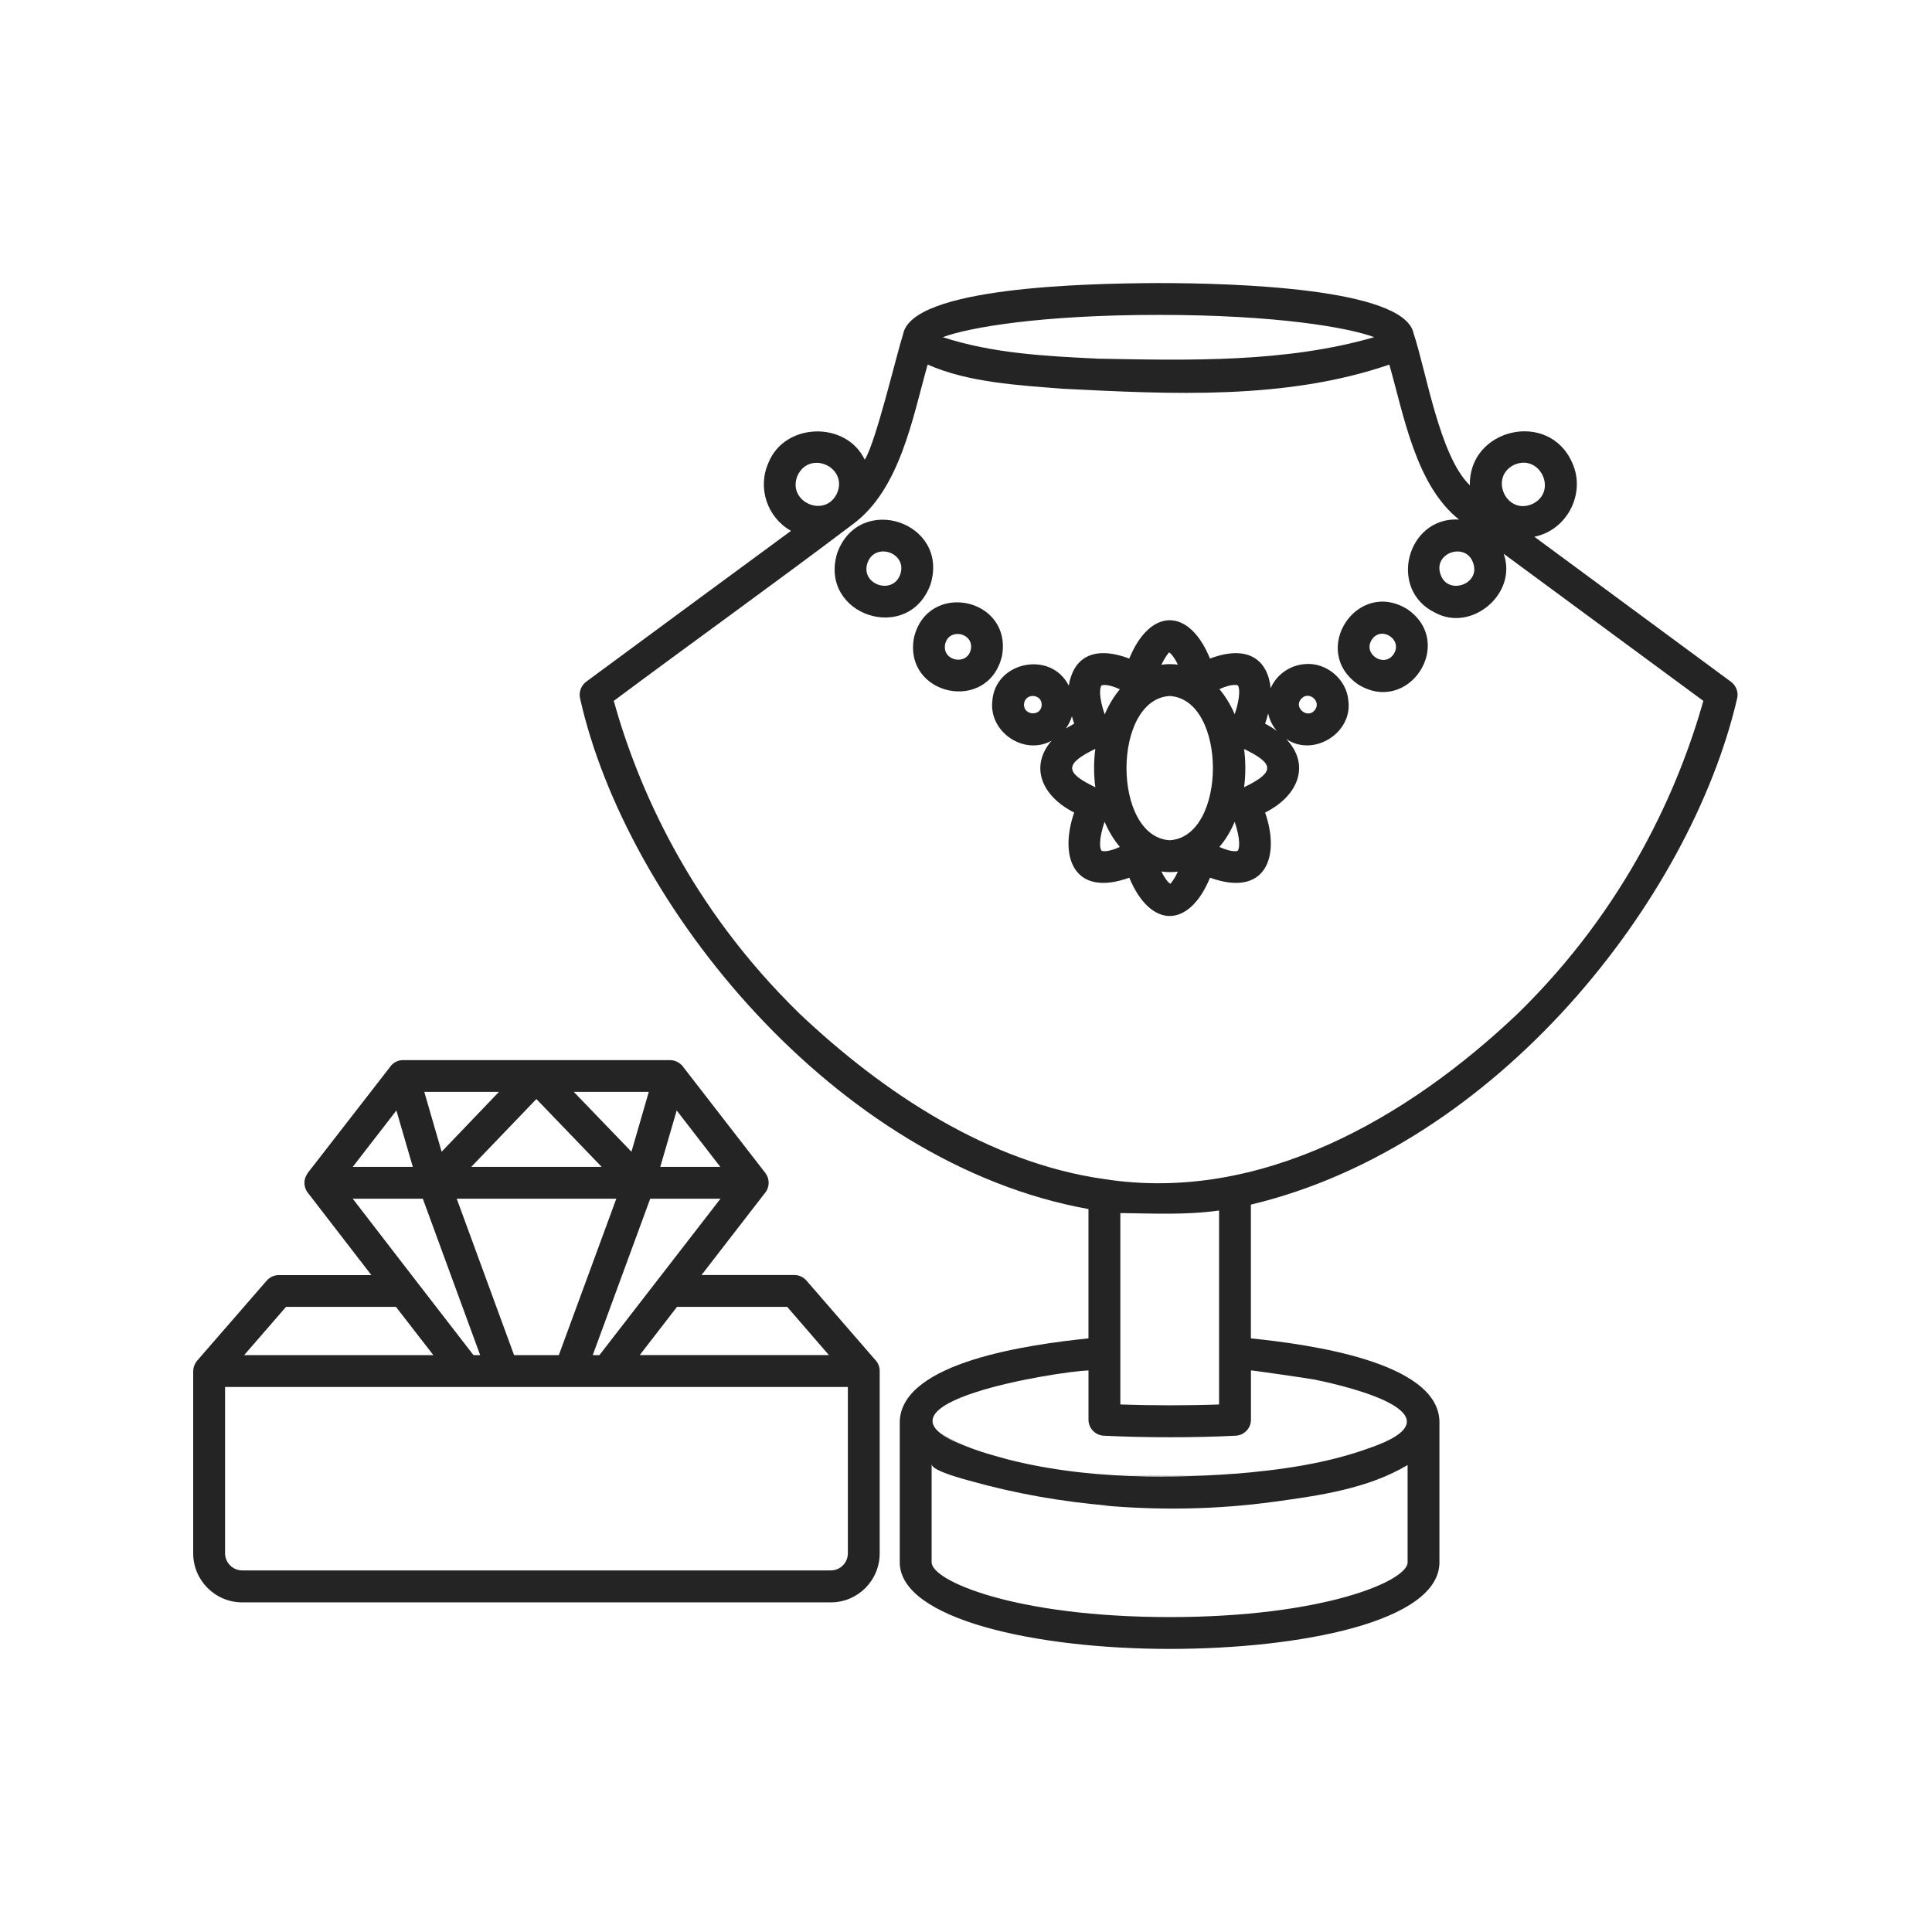 <?xml version="1.0" encoding="UTF-8"?> <svg xmlns="http://www.w3.org/2000/svg" xmlns:xlink="http://www.w3.org/1999/xlink" width="1080" zoomAndPan="magnify" viewBox="0 0 810 810" height="1080" preserveAspectRatio="xMidYMid meet" version="1.0"><defs><clipPath id="0900890a69"><path d="M 81 118.664 L 729 118.664 L 729 691.664 L 81 691.664 Z M 81 118.664 " clip-rule="nonzero"></path></clipPath></defs><g clip-path="url(#0900890a69)"><path fill="#242424" d="M 546.891 278.441 C 540.719 278.938 535.145 282.898 532.734 288.523 C 531.59 277.211 523.797 269.898 507.293 276.105 C 498.57 254.676 482.254 254.688 473.445 276.105 C 457.281 270.074 449.844 276.793 448.078 287.457 C 440.625 272.578 417.164 277.301 416.031 293.93 C 414.586 306.984 429.441 316.91 440.867 310.551 C 431.586 321.379 436.688 333.746 450.352 340.664 C 443.848 359.492 450.387 376.301 473.457 367.973 C 482.316 389.355 498.504 389.418 507.305 367.973 C 530.398 376.301 536.938 359.492 530.41 340.664 C 544.477 333.633 549.48 320.543 539.223 309.812 C 550.52 317.559 567 307.504 565.324 293.918 C 564.688 284.816 555.992 277.453 546.891 278.441 Z M 436.727 295.734 C 436.32 300.598 428.957 299.922 429.312 295.137 C 429.809 290.324 437.043 290.848 436.727 295.734 Z M 490.141 273.504 C 490.672 273.77 492.145 275.102 493.809 278.645 C 491.535 278.391 489.16 278.328 486.926 278.707 C 488.602 275.168 489.938 273.77 490.141 273.504 Z M 449.41 300.277 C 449.676 301.281 450.008 302.348 450.352 303.414 C 449.145 304.086 447.949 304.75 446.883 305.422 C 448.016 303.809 448.879 302.082 449.41 300.277 Z M 459.223 330.051 C 446.25 323.867 446.301 320.238 459.223 313.965 C 458.527 319.105 458.527 324.871 459.223 330.051 Z M 461.828 356.625 C 461.027 355.762 460.621 351.812 463.098 344.535 C 464.836 348.551 466.969 352.078 469.508 355.086 C 464.367 357.422 462.031 356.891 461.828 356.625 Z M 463.16 299.543 C 460.621 292.27 461.027 288.258 461.828 287.395 C 462.031 287.191 464.367 286.594 469.508 288.992 C 466.969 292 464.836 295.531 463.16 299.543 Z M 490.672 370.512 C 490.141 370.309 488.668 368.914 486.941 365.371 C 489.176 365.754 491.547 365.688 493.82 365.434 C 492.207 368.977 490.875 370.309 490.672 370.512 Z M 490.406 352.281 C 466.246 350.82 466.258 293.207 490.406 291.797 C 514.566 293.219 514.555 350.836 490.406 352.281 Z M 518.906 356.688 C 518.77 356.891 516.434 357.422 511.227 355.086 C 513.828 352.078 515.961 348.551 517.637 344.535 C 520.113 351.812 519.719 355.824 518.906 356.688 Z M 517.652 299.465 C 515.91 295.453 513.777 291.926 511.238 288.918 C 516.445 286.582 518.781 287.176 518.984 287.379 C 519.719 288.258 520.113 292.191 517.652 299.465 Z M 521.586 330.051 C 522.285 324.871 522.285 319.207 521.586 314.027 C 534.512 320.238 534.512 323.793 521.586 330.051 Z M 530.398 303.414 C 530.93 301.941 531.336 300.48 531.668 299.074 C 532.266 301.816 533.535 304.344 535.336 306.488 C 533.863 305.344 532.199 304.344 530.398 303.414 Z M 551.156 297.805 C 548.133 301.512 542.281 296.648 545.48 293.066 C 548.59 289.324 554.277 294.059 551.156 297.805 Z M 590.094 255.449 C 568.992 242.309 548.961 272.742 569.363 286.922 C 590.461 300.102 610.508 269.617 590.094 255.449 Z M 584.316 274.215 C 580.344 280.195 571.215 274.176 575.137 268.172 C 579.113 262.191 588.242 268.195 584.316 274.215 Z M 725.75 285.855 L 643.289 225.031 C 657.09 222.289 665.051 206.699 659.109 193.914 C 649.32 171.746 615.703 179.629 616.246 203.461 C 603.539 191.285 597.992 155.711 592.609 139.637 C 588.531 120.746 517.027 118.676 485.719 118.676 C 454.195 118.805 382.387 120.465 378.629 140.105 C 375.852 148.676 367.203 185.52 362.543 192.719 C 354.738 176.406 329.027 177.078 322.223 193.926 C 317.41 204.539 321.688 216.957 331.629 222.566 C 302.988 243.605 274.281 264.77 245.703 285.855 C 243.57 287.52 242.566 290.262 243.23 292.93 C 262.5 378.906 349.695 487.66 456.344 506.906 L 456.344 561.117 C 431.676 563.68 378.188 570.945 377.223 595.84 C 377.223 595.84 377.223 654.992 377.223 654.992 C 377.223 678.82 434.176 691.312 490.395 691.312 C 544.871 691.312 603.488 679.965 603.488 654.992 L 603.488 595.84 C 602.801 570.969 549.062 563.656 524.441 561.117 L 524.441 505.039 C 627.828 480.422 708.648 377.18 728.277 292.93 C 728.961 290.324 727.957 287.52 725.75 285.855 Z M 635.012 194.789 C 645.867 190.242 653.219 206.293 642.352 211.344 C 631.406 216.055 624.168 199.805 635.012 194.789 Z M 617.656 236.113 C 620.816 245.09 606.711 249.789 603.906 240.66 C 600.82 231.645 614.738 227.086 617.656 236.113 Z M 485.734 132.02 C 535.008 132.02 565.246 137.289 576.129 141.363 C 539.043 152.094 498.723 151.09 460.43 150.379 C 438.492 149.312 416.312 148.219 395.262 141.363 C 406.078 137.301 436.398 132.02 485.734 132.02 Z M 334.371 199.398 C 339.449 188.531 355.637 195.828 350.93 206.812 C 345.902 217.527 329.789 210.367 334.371 199.398 Z M 590.156 655.004 C 590.156 662.812 554.977 677.969 490.406 677.969 C 425.836 677.969 390.59 662.812 390.59 655.004 C 390.59 655.004 390.59 614.758 390.59 614.008 C 390.602 614.02 390.629 614.02 390.641 614.035 C 390.945 616.727 404.566 620.254 406.332 620.75 C 425.656 626.207 445.512 629.688 465.52 631.312 C 463.984 631.211 462.422 631.137 460.887 631.035 C 485.25 633.293 509.867 632.949 534.117 629.625 C 552.984 627.059 573.527 624.164 590.145 614.211 L 590.145 655.004 Z M 551.043 578.383 C 568.117 581.836 613.961 593.566 573.766 607.227 C 574.098 607.102 574.477 606.988 574.797 606.859 C 556.324 613.664 536.645 616.344 517.105 617.945 C 517.574 617.906 518.043 617.855 518.516 617.816 C 501.527 619.125 479.285 619.125 462.297 617.816 C 480.641 619.199 496.512 619.137 514.77 618.098 C 478.586 620.418 440.902 619.188 406.383 606.988 C 411.488 608.918 417.734 610.785 425.238 612.41 C 408.48 608.602 397.801 603.801 393.191 599.852 C 395.312 601.793 398.816 603.84 403.551 605.844 C 359.816 588.402 443.152 575.031 456.355 574.551 L 456.355 595.242 C 456.355 598.785 459.16 601.719 462.703 601.922 C 479.398 602.785 501.477 602.797 518.121 601.922 C 521.664 601.719 524.469 598.785 524.469 595.242 C 524.469 595.242 524.469 574.879 524.469 574.551 C 524.457 574.422 548.617 577.902 551.043 578.383 Z M 469.711 588.832 L 469.711 508.582 C 483.602 508.746 497.285 509.469 511.102 507.516 L 511.102 588.832 C 498.277 589.301 482.863 589.301 469.711 588.832 Z M 636.219 425.055 C 590.387 468.578 528.609 504.48 463.16 494.363 C 414.637 487.582 370.227 458.09 335.301 425.055 C 288.832 379.855 267.262 329.52 257.32 293.855 C 290.586 269.059 324.445 244.824 357.605 219.75 C 377.398 205.125 382.641 175.02 388.914 152.855 C 406.18 160.445 427.141 161.512 445.805 163 C 491.039 165.27 539.121 167.758 582.477 152.855 C 588.508 173.867 593.547 203.449 611.715 217.82 C 589.828 216.551 581.805 247.211 601.57 256.809 C 616.996 265.328 636.395 248.797 630.418 232.164 L 714.145 293.855 C 703.988 329.723 682.293 380.125 636.219 425.055 Z M 390.16 244.898 C 398.066 218.859 360.258 206.293 351.004 231.875 C 343.082 257.926 380.941 270.496 390.16 244.898 Z M 377.477 240.695 C 374.453 249.711 360.703 245.141 363.66 236.102 C 366.762 227.051 380.434 231.672 377.477 240.695 Z M 420.094 274.988 C 424.449 250.535 388.875 243.211 383.176 267.398 C 378.758 291.773 414.383 299.289 420.094 274.988 Z M 407.02 272.297 C 405.496 279.316 394.844 277.109 396.254 270.09 C 397.762 263.043 408.414 265.277 407.02 272.297 Z M 368.297 572.215 C 368.004 571.465 367.508 570.641 366.898 570.082 C 366.898 570.082 338.117 536.895 338.117 536.895 C 336.848 535.422 334.98 534.559 333.039 534.559 L 294.113 534.559 L 320.547 500.379 C 322.602 498.121 322.871 494.641 321.078 492.102 L 321.078 492.039 C 320.926 491.824 286.609 447.551 286.434 447.312 C 286.434 447.246 286.371 447.246 286.371 447.184 C 286.305 447.184 286.305 447.121 286.305 447.121 C 284.984 445.496 283.066 444.48 280.961 444.453 C 280.961 444.453 168.996 444.453 168.996 444.453 C 166.863 444.453 164.922 445.457 163.652 447.121 C 163.652 447.184 163.586 447.184 163.586 447.262 L 129.004 491.797 C 128.941 491.938 128.801 492.062 128.801 492.203 C 128.598 492.469 128.469 492.672 128.332 492.941 C 128.266 492.941 128.266 492.941 128.332 493.004 C 127.086 495.328 127.555 498.477 129.332 500.418 C 129.332 500.418 155.703 534.594 155.703 534.594 L 116.852 534.594 C 114.922 534.594 113.121 535.457 111.852 536.867 C 111.852 536.867 83.07 569.98 83.07 569.98 C 81.801 571.352 81.051 572.977 81 574.855 C 81 574.855 81 651.234 81 651.234 C 81 662.582 90.219 671.801 101.566 671.801 L 348.324 671.801 C 359.676 671.801 368.816 662.582 368.816 651.234 L 368.816 574.855 C 368.805 573.875 368.676 573.012 368.297 572.215 Z M 330.031 547.902 L 347.527 568.125 L 268.215 568.125 L 283.844 547.902 Z M 283.703 465.578 L 301.996 489.219 L 276.82 489.219 Z M 302.062 502.574 C 289.418 518.941 263.91 551.863 251.316 568.137 L 248.512 568.137 C 250.527 562.641 271.312 506.129 272.605 502.574 Z M 234.289 568.137 L 215.527 568.137 L 191.492 502.574 L 258.387 502.574 Z M 272.012 457.773 L 264.734 482.871 L 240.562 457.773 Z M 252.254 489.219 L 197.574 489.219 L 224.883 460.781 Z M 209.191 457.773 L 185.156 482.871 L 177.883 457.773 Z M 166.191 465.578 L 173.07 489.219 L 147.895 489.219 Z M 147.895 502.574 L 177.273 502.574 L 201.305 568.137 L 198.5 568.137 C 185.945 551.926 160.449 518.902 147.895 502.574 Z M 119.926 547.902 L 166 547.902 L 181.68 568.137 L 102.367 568.137 Z M 355.473 651.195 C 355.473 655.207 352.273 658.406 348.324 658.406 L 101.566 658.406 C 97.633 658.406 94.355 655.207 94.355 651.195 L 94.355 581.492 L 355.473 581.492 Z M 355.473 651.195 " fill-opacity="1" fill-rule="nonzero"></path></g></svg> 